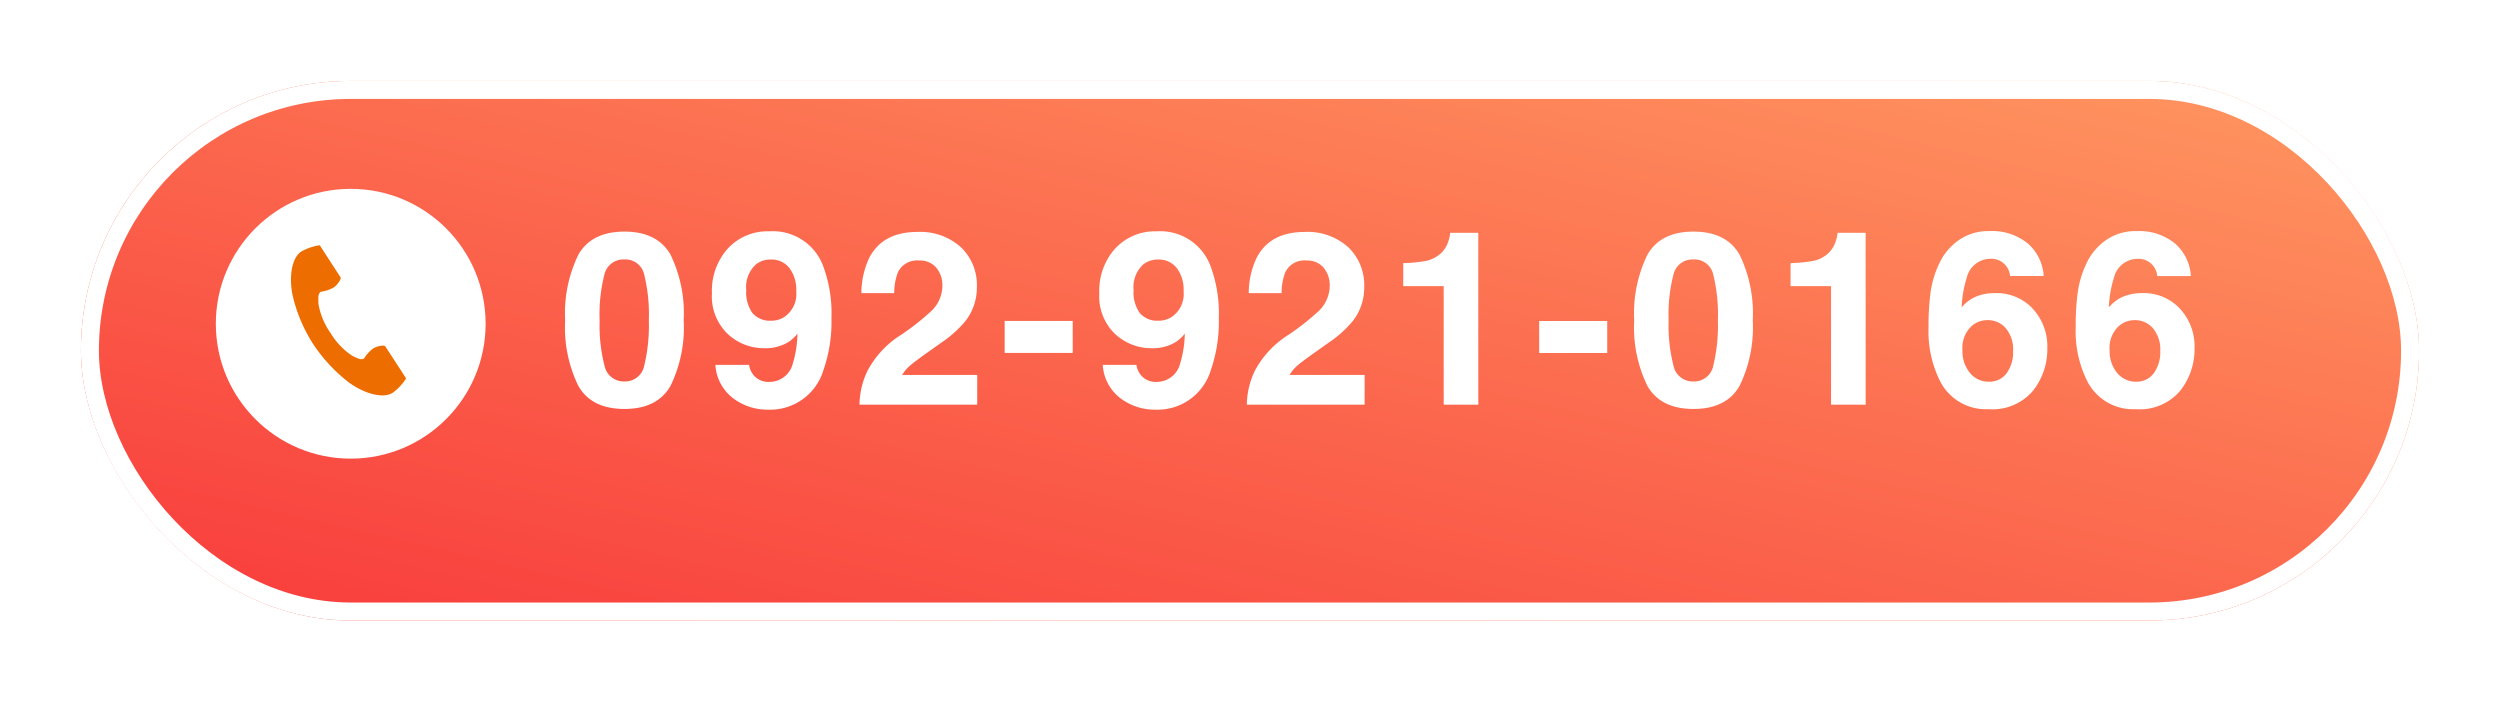 <svg xmlns="http://www.w3.org/2000/svg" xmlns:xlink="http://www.w3.org/1999/xlink" width="278" height="78" viewBox="0 0 278 78">
  <defs>
    <linearGradient id="linear-gradient" y1="1" x2="1" gradientUnits="objectBoundingBox">
      <stop offset="0" stop-color="#f83a3b"/>
      <stop offset="1" stop-color="#ff9861"/>
    </linearGradient>
    <filter id="長方形_65" x="0" y="0" width="278" height="78" filterUnits="userSpaceOnUse">
      <feOffset dy="3" input="SourceAlpha"/>
      <feGaussianBlur stdDeviation="3" result="blur"/>
      <feFlood flood-opacity="0.161"/>
      <feComposite operator="in" in2="blur"/>
      <feComposite in="SourceGraphic"/>
    </filter>
  </defs>
  <g id="グループ_3490" data-name="グループ 3490" transform="translate(-334 -11884)">
    <g transform="matrix(1, 0, 0, 1, 334, 11884)" filter="url(#長方形_65)">
      <g id="長方形_65-2" data-name="長方形 65" transform="translate(9 6)" stroke="#fff" stroke-width="2" fill="url(#linear-gradient)">
        <rect width="260" height="60" rx="30" stroke="none"/>
        <rect x="1" y="1" width="258" height="58" rx="29" fill="none"/>
      </g>
    </g>
    <path id="パス_1027" data-name="パス 1027" d="M7.436.475q-3.652,0-5.122-2.558A14.8,14.8,0,0,1,.844-9.374a14.876,14.876,0,0,1,1.47-7.3q1.47-2.571,5.122-2.571t5.128,2.571a14.932,14.932,0,0,1,1.463,7.3,14.8,14.8,0,0,1-1.47,7.291Q11.087.475,7.436.475Zm2.2-4.812a18.809,18.809,0,0,0,.514-5.036,18.45,18.45,0,0,0-.521-5.115,2.127,2.127,0,0,0-2.2-1.661,2.158,2.158,0,0,0-2.215,1.661A17.806,17.806,0,0,0,4.68-9.374a18.006,18.006,0,0,0,.541,5.043A2.176,2.176,0,0,0,7.436-2.584,2.158,2.158,0,0,0,9.637-4.337ZM23.38.554A6.319,6.319,0,0,1,19.517-.719,5.016,5.016,0,0,1,17.553-4.43H21.3a2.262,2.262,0,0,0,.712,1.371,2.2,2.2,0,0,0,1.542.527,2.681,2.681,0,0,0,2.61-2.057A12,12,0,0,0,26.676-7.9a4.063,4.063,0,0,1-1.094.989,4.966,4.966,0,0,1-2.6.633,5.906,5.906,0,0,1-4.047-1.575,5.767,5.767,0,0,1-1.767-4.542,7.012,7.012,0,0,1,1.773-4.977,6.006,6.006,0,0,1,4.608-1.905,5.952,5.952,0,0,1,5.985,3.863,15.041,15.041,0,0,1,.923,5.761,16.394,16.394,0,0,1-.883,5.788A6.184,6.184,0,0,1,23.38.554ZM22.061-15.6a3.418,3.418,0,0,0-1.081,2.861,3.979,3.979,0,0,0,.692,2.551,2.584,2.584,0,0,0,2.129.85,2.627,2.627,0,0,0,1.463-.448,3.1,3.1,0,0,0,1.279-2.834,4.007,4.007,0,0,0-.758-2.571,2.513,2.513,0,0,0-2.076-.949A2.58,2.58,0,0,0,22.061-15.6Zm20.058.369a2.368,2.368,0,0,0-1.925-.8,2.348,2.348,0,0,0-2.333,1.279,6.342,6.342,0,0,0-.422,2.347H33.787a9.235,9.235,0,0,1,.883-3.942q1.5-2.861,5.339-2.861a6.771,6.771,0,0,1,4.825,1.681,5.812,5.812,0,0,1,1.793,4.449,6.024,6.024,0,0,1-1.266,3.771,12.609,12.609,0,0,1-2.729,2.439L41.13-5.8q-1.411,1-1.931,1.45a4.25,4.25,0,0,0-.877,1.042h8.345V0H33.576a8.983,8.983,0,0,1,.883-3.757,10.623,10.623,0,0,1,3.8-4.047,27.844,27.844,0,0,0,3.362-2.663,3.936,3.936,0,0,0,1.173-2.742A3.038,3.038,0,0,0,42.119-15.227Zm7.6,5.919h7.567v3.56H49.718ZM66.453.554A6.319,6.319,0,0,1,62.59-.719,5.016,5.016,0,0,1,60.626-4.43H64.37a2.262,2.262,0,0,0,.712,1.371,2.2,2.2,0,0,0,1.542.527,2.681,2.681,0,0,0,2.61-2.057A12,12,0,0,0,69.749-7.9a4.063,4.063,0,0,1-1.094.989,4.966,4.966,0,0,1-2.6.633A5.906,5.906,0,0,1,62.01-7.851a5.767,5.767,0,0,1-1.767-4.542,7.012,7.012,0,0,1,1.773-4.977,6.006,6.006,0,0,1,4.608-1.905,5.952,5.952,0,0,1,5.985,3.863,15.041,15.041,0,0,1,.923,5.761,16.394,16.394,0,0,1-.883,5.788A6.184,6.184,0,0,1,66.453.554ZM65.135-15.6a3.418,3.418,0,0,0-1.081,2.861,3.979,3.979,0,0,0,.692,2.551,2.584,2.584,0,0,0,2.129.85,2.627,2.627,0,0,0,1.463-.448,3.1,3.1,0,0,0,1.279-2.834,4.007,4.007,0,0,0-.758-2.571,2.513,2.513,0,0,0-2.076-.949A2.58,2.58,0,0,0,65.135-15.6Zm20.058.369a2.368,2.368,0,0,0-1.925-.8,2.348,2.348,0,0,0-2.333,1.279,6.342,6.342,0,0,0-.422,2.347H76.86a9.235,9.235,0,0,1,.883-3.942q1.5-2.861,5.339-2.861a6.771,6.771,0,0,1,4.825,1.681A5.812,5.812,0,0,1,89.7-13.078a6.024,6.024,0,0,1-1.266,3.771,12.609,12.609,0,0,1-2.729,2.439L84.2-5.8q-1.411,1-1.931,1.45A4.25,4.25,0,0,0,81.4-3.309h8.345V0H76.649a8.983,8.983,0,0,1,.883-3.757A10.623,10.623,0,0,1,81.33-7.8a27.844,27.844,0,0,0,3.362-2.663,3.936,3.936,0,0,0,1.173-2.742A3.038,3.038,0,0,0,85.192-15.227ZM102.389,0h-3.85V-13.184h-4.5v-2.558a16.654,16.654,0,0,0,2.492-.237,3.514,3.514,0,0,0,1.846-1,3.3,3.3,0,0,0,.738-1.371,3.147,3.147,0,0,0,.145-.765h3.125Zm6.768-9.308h7.567v3.56h-7.567ZM126.315.475q-3.652,0-5.122-2.558a14.8,14.8,0,0,1-1.47-7.291,14.876,14.876,0,0,1,1.47-7.3q1.47-2.571,5.122-2.571t5.128,2.571a14.932,14.932,0,0,1,1.463,7.3,14.8,14.8,0,0,1-1.47,7.291Q129.967.475,126.315.475Zm2.2-4.812a18.809,18.809,0,0,0,.514-5.036,18.45,18.45,0,0,0-.521-5.115,2.127,2.127,0,0,0-2.2-1.661,2.158,2.158,0,0,0-2.215,1.661,17.806,17.806,0,0,0-.541,5.115,18.006,18.006,0,0,0,.541,5.043,2.176,2.176,0,0,0,2.215,1.747A2.158,2.158,0,0,0,128.516-4.337ZM145.462,0h-3.85V-13.184h-4.5v-2.558a16.654,16.654,0,0,0,2.492-.237,3.514,3.514,0,0,0,1.846-1,3.3,3.3,0,0,0,.738-1.371,3.147,3.147,0,0,0,.145-.765h3.125Zm14.4-12.406a5.481,5.481,0,0,1,4.173,1.727,6.18,6.18,0,0,1,1.628,4.417,7.455,7.455,0,0,1-1.6,4.72A5.9,5.9,0,0,1,159.113.5a5.705,5.705,0,0,1-5.326-3.019,12.31,12.31,0,0,1-1.332-6.091,27.7,27.7,0,0,1,.185-3.56,10.885,10.885,0,0,1,1.279-4.061,6.543,6.543,0,0,1,2.142-2.228,5.778,5.778,0,0,1,3.171-.844,6.276,6.276,0,0,1,4.245,1.365,5.189,5.189,0,0,1,1.78,3.632h-3.744a1.916,1.916,0,0,0-.356-1.015,2.063,2.063,0,0,0-1.833-.9,2.709,2.709,0,0,0-2.61,2.057,12.762,12.762,0,0,0-.58,3.349,4.217,4.217,0,0,1,1.622-1.213A5.472,5.472,0,0,1,159.864-12.406ZM157.333-8.82a3.283,3.283,0,0,0-1.107,2.769,3.749,3.749,0,0,0,.831,2.518,2.65,2.65,0,0,0,2.109.976,2.343,2.343,0,0,0,1.971-.943,3.924,3.924,0,0,0,.719-2.446,3.66,3.66,0,0,0-.817-2.564,2.616,2.616,0,0,0-2-.89A2.676,2.676,0,0,0,157.333-8.82Zm18.9-3.586a5.481,5.481,0,0,1,4.173,1.727,6.18,6.18,0,0,1,1.628,4.417,7.455,7.455,0,0,1-1.6,4.72A5.9,5.9,0,0,1,175.479.5a5.705,5.705,0,0,1-5.326-3.019,12.31,12.31,0,0,1-1.332-6.091,27.7,27.7,0,0,1,.185-3.56,10.885,10.885,0,0,1,1.279-4.061,6.543,6.543,0,0,1,2.142-2.228A5.778,5.778,0,0,1,175.6-19.3a6.276,6.276,0,0,1,4.245,1.365,5.189,5.189,0,0,1,1.78,3.632h-3.744a1.916,1.916,0,0,0-.356-1.015,2.063,2.063,0,0,0-1.833-.9,2.709,2.709,0,0,0-2.61,2.057,12.762,12.762,0,0,0-.58,3.349,4.217,4.217,0,0,1,1.622-1.213A5.472,5.472,0,0,1,176.23-12.406ZM173.7-8.82a3.283,3.283,0,0,0-1.107,2.769,3.749,3.749,0,0,0,.831,2.518,2.65,2.65,0,0,0,2.109.976A2.343,2.343,0,0,0,177.5-3.5a3.924,3.924,0,0,0,.719-2.446A3.66,3.66,0,0,0,177.4-8.51a2.616,2.616,0,0,0-2-.89A2.676,2.676,0,0,0,173.7-8.82Z" transform="translate(396 11929)" fill="#fff"/>
    <g id="グループ_594" data-name="グループ 594" transform="translate(-14 11891)">
      <circle id="楕円形_7" data-name="楕円形 7" cx="15" cy="15" r="15" transform="translate(372 14)" fill="#fff"/>
      <g id="電話の受話器のアイコン素材_1_" data-name="電話の受話器のアイコン素材 (1)" transform="translate(380.357 20.268)">
        <path id="パス_90" data-name="パス 90" d="M60.857.707c-1.147.744-1.373,3.07-.94,4.966a17.125,17.125,0,0,0,2.264,5.322,17.784,17.784,0,0,0,3.936,4.238c1.554,1.169,3.77,1.912,4.918,1.167a5.811,5.811,0,0,0,1.482-1.589l-.616-.95-1.7-2.614c-.126-.194-.916-.017-1.317.211a3.821,3.821,0,0,0-1.04,1.13c-.371.214-.682,0-1.332-.3a7.91,7.91,0,0,1-2.41-2.542,7.91,7.91,0,0,1-1.338-3.238c-.008-.715-.076-1.086.271-1.337a3.821,3.821,0,0,0,1.456-.489c.371-.274.855-.923.729-1.117L63.528.953,62.912,0A5.812,5.812,0,0,0,60.857.707Z" transform="translate(-59.712 0.001)" fill="#ed6d00"/>
      </g>
    </g>
  </g>
</svg>
